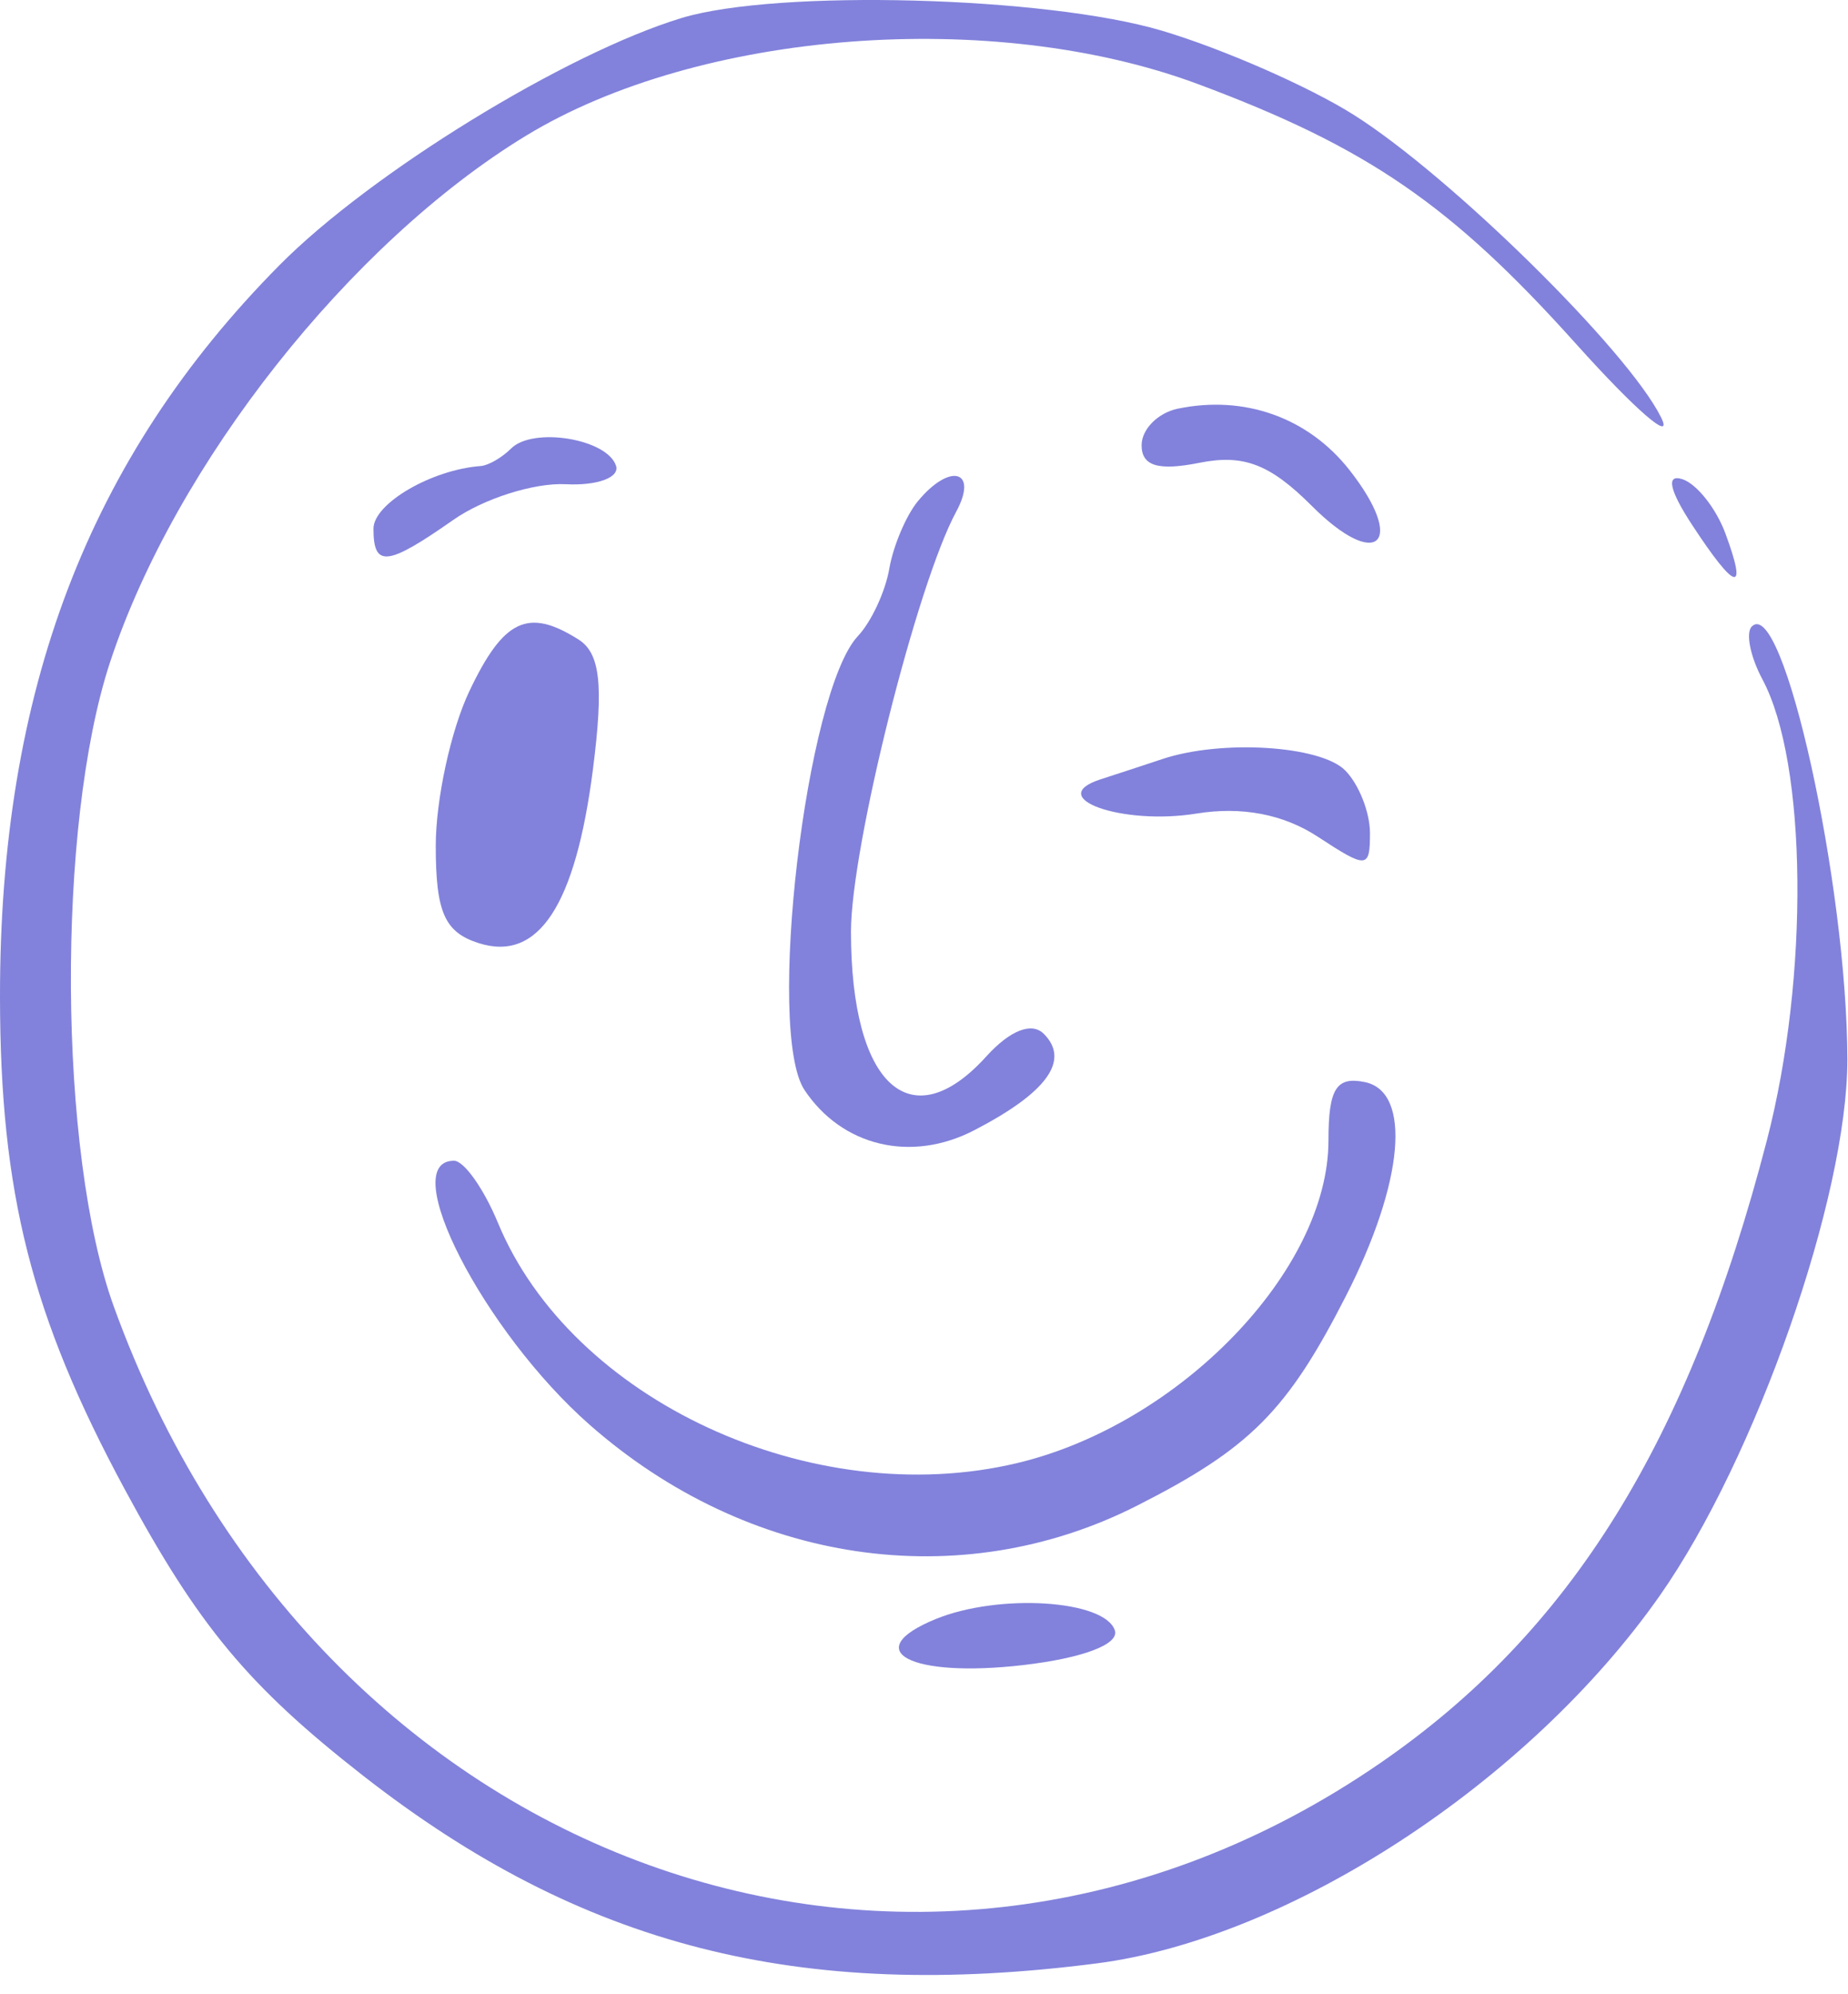<?xml version="1.0" encoding="UTF-8"?> <svg xmlns="http://www.w3.org/2000/svg" width="89" height="96" viewBox="0 0 89 96" fill="none"><path d="M13.462 12.766C17.857 8.329 27.27 2.547 32.839 0.863C37.428 -0.524 50.373 -0.181 55.952 1.476C58.886 2.348 63.048 4.173 65.201 5.532C69.87 8.48 78.394 16.87 79.996 20.093C80.625 21.358 78.78 19.764 75.897 16.553C69.889 9.859 65.859 7.092 57.692 4.048C47.827 0.372 33.676 1.459 25.336 6.533C16.863 11.688 8.442 22.346 5.299 31.891C2.714 39.746 2.803 55.491 5.474 62.891C15.223 89.887 44.081 100.303 66.462 84.901C75.648 78.58 81.328 69.433 85.098 54.891C87.138 47.023 87.036 36.742 84.877 32.708C84.293 31.614 84.063 30.471 84.367 30.167C85.876 28.656 88.959 42.616 88.969 51.013C88.977 57.621 84.566 70.231 79.938 76.829C73.634 85.817 62.115 93.341 52.823 94.539C38.463 96.39 28.007 93.716 17.494 85.507C11.96 81.184 9.557 78.295 5.994 71.687C1.515 63.374 0.012 57.445 6.29483e-05 48.035C-0.019 33.268 4.261 22.052 13.462 12.766Z" fill="#8282DC"></path><path d="M54.98 21.439C54.98 20.669 55.767 19.875 56.73 19.677C59.94 19.012 63.004 20.108 64.988 22.629C67.763 26.159 66.334 27.52 63.173 24.357C61.161 22.346 59.889 21.859 57.762 22.285C55.778 22.681 54.98 22.439 54.98 21.439Z" fill="#8282DC"></path><path d="M23.152 22.44C23.518 22.413 24.175 22.035 24.611 21.599C25.668 20.541 29.24 21.125 29.667 22.425C29.854 22.993 28.764 23.394 27.246 23.316C25.728 23.238 23.291 24.01 21.832 25.033C18.641 27.267 17.986 27.339 17.986 25.458C17.986 24.248 20.781 22.615 23.152 22.44Z" fill="#8282DC"></path><path d="M42.827 27.391C43.017 26.291 43.634 24.829 44.199 24.141C45.746 22.26 47.136 22.636 46.05 24.641C44.157 28.134 40.983 40.802 40.983 44.862C40.983 52.254 43.855 54.899 47.502 50.867C48.641 49.61 49.688 49.198 50.27 49.78C51.547 51.057 50.423 52.611 46.91 54.428C43.885 55.993 40.559 55.203 38.748 52.491C36.881 49.694 38.809 33.29 41.318 30.626C41.958 29.947 42.637 28.491 42.827 27.391Z" fill="#8282DC"></path><path d="M83.098 25.692C84.183 28.624 83.584 28.468 81.492 25.275C80.391 23.595 80.226 22.808 81.031 23.076C81.721 23.306 82.651 24.483 83.098 25.692Z" fill="#8282DC"></path><path d="M20.986 40.725C20.986 38.507 21.712 35.163 22.599 33.292C24.249 29.814 25.431 29.254 27.864 30.795C28.905 31.455 29.075 32.98 28.558 37.03C27.717 43.604 25.931 46.326 23.058 45.414C21.413 44.892 20.986 43.926 20.986 40.725Z" fill="#8282DC"></path><path d="M53.008 37.524C53.818 37.263 55.155 36.824 55.98 36.549C58.823 35.601 63.582 35.894 64.779 37.091C65.439 37.751 65.978 39.111 65.978 40.114C65.978 41.833 65.834 41.842 63.46 40.286C61.809 39.205 59.797 38.821 57.625 39.174C54.036 39.756 50.265 38.409 53.008 37.524Z" fill="#8282DC"></path><path d="M48.966 70.454C56.806 68.595 63.979 61.17 63.979 54.913C63.979 52.425 64.355 51.821 65.728 52.103C67.998 52.569 67.616 56.922 64.827 62.391C61.996 67.939 60.203 69.739 54.763 72.498C46.232 76.826 36.02 75.316 28.39 68.598C23.29 64.109 19.07 55.891 21.864 55.891C22.348 55.891 23.3 57.236 23.981 58.88C27.52 67.423 39.107 72.791 48.966 70.454Z" fill="#8282DC"></path><path d="M49.27 80.176C43.844 80.805 41.338 79.485 45.062 77.96C48.111 76.712 53.209 77.034 53.692 78.506C53.911 79.176 52.146 79.843 49.27 80.176Z" fill="#8282DC"></path></svg> 